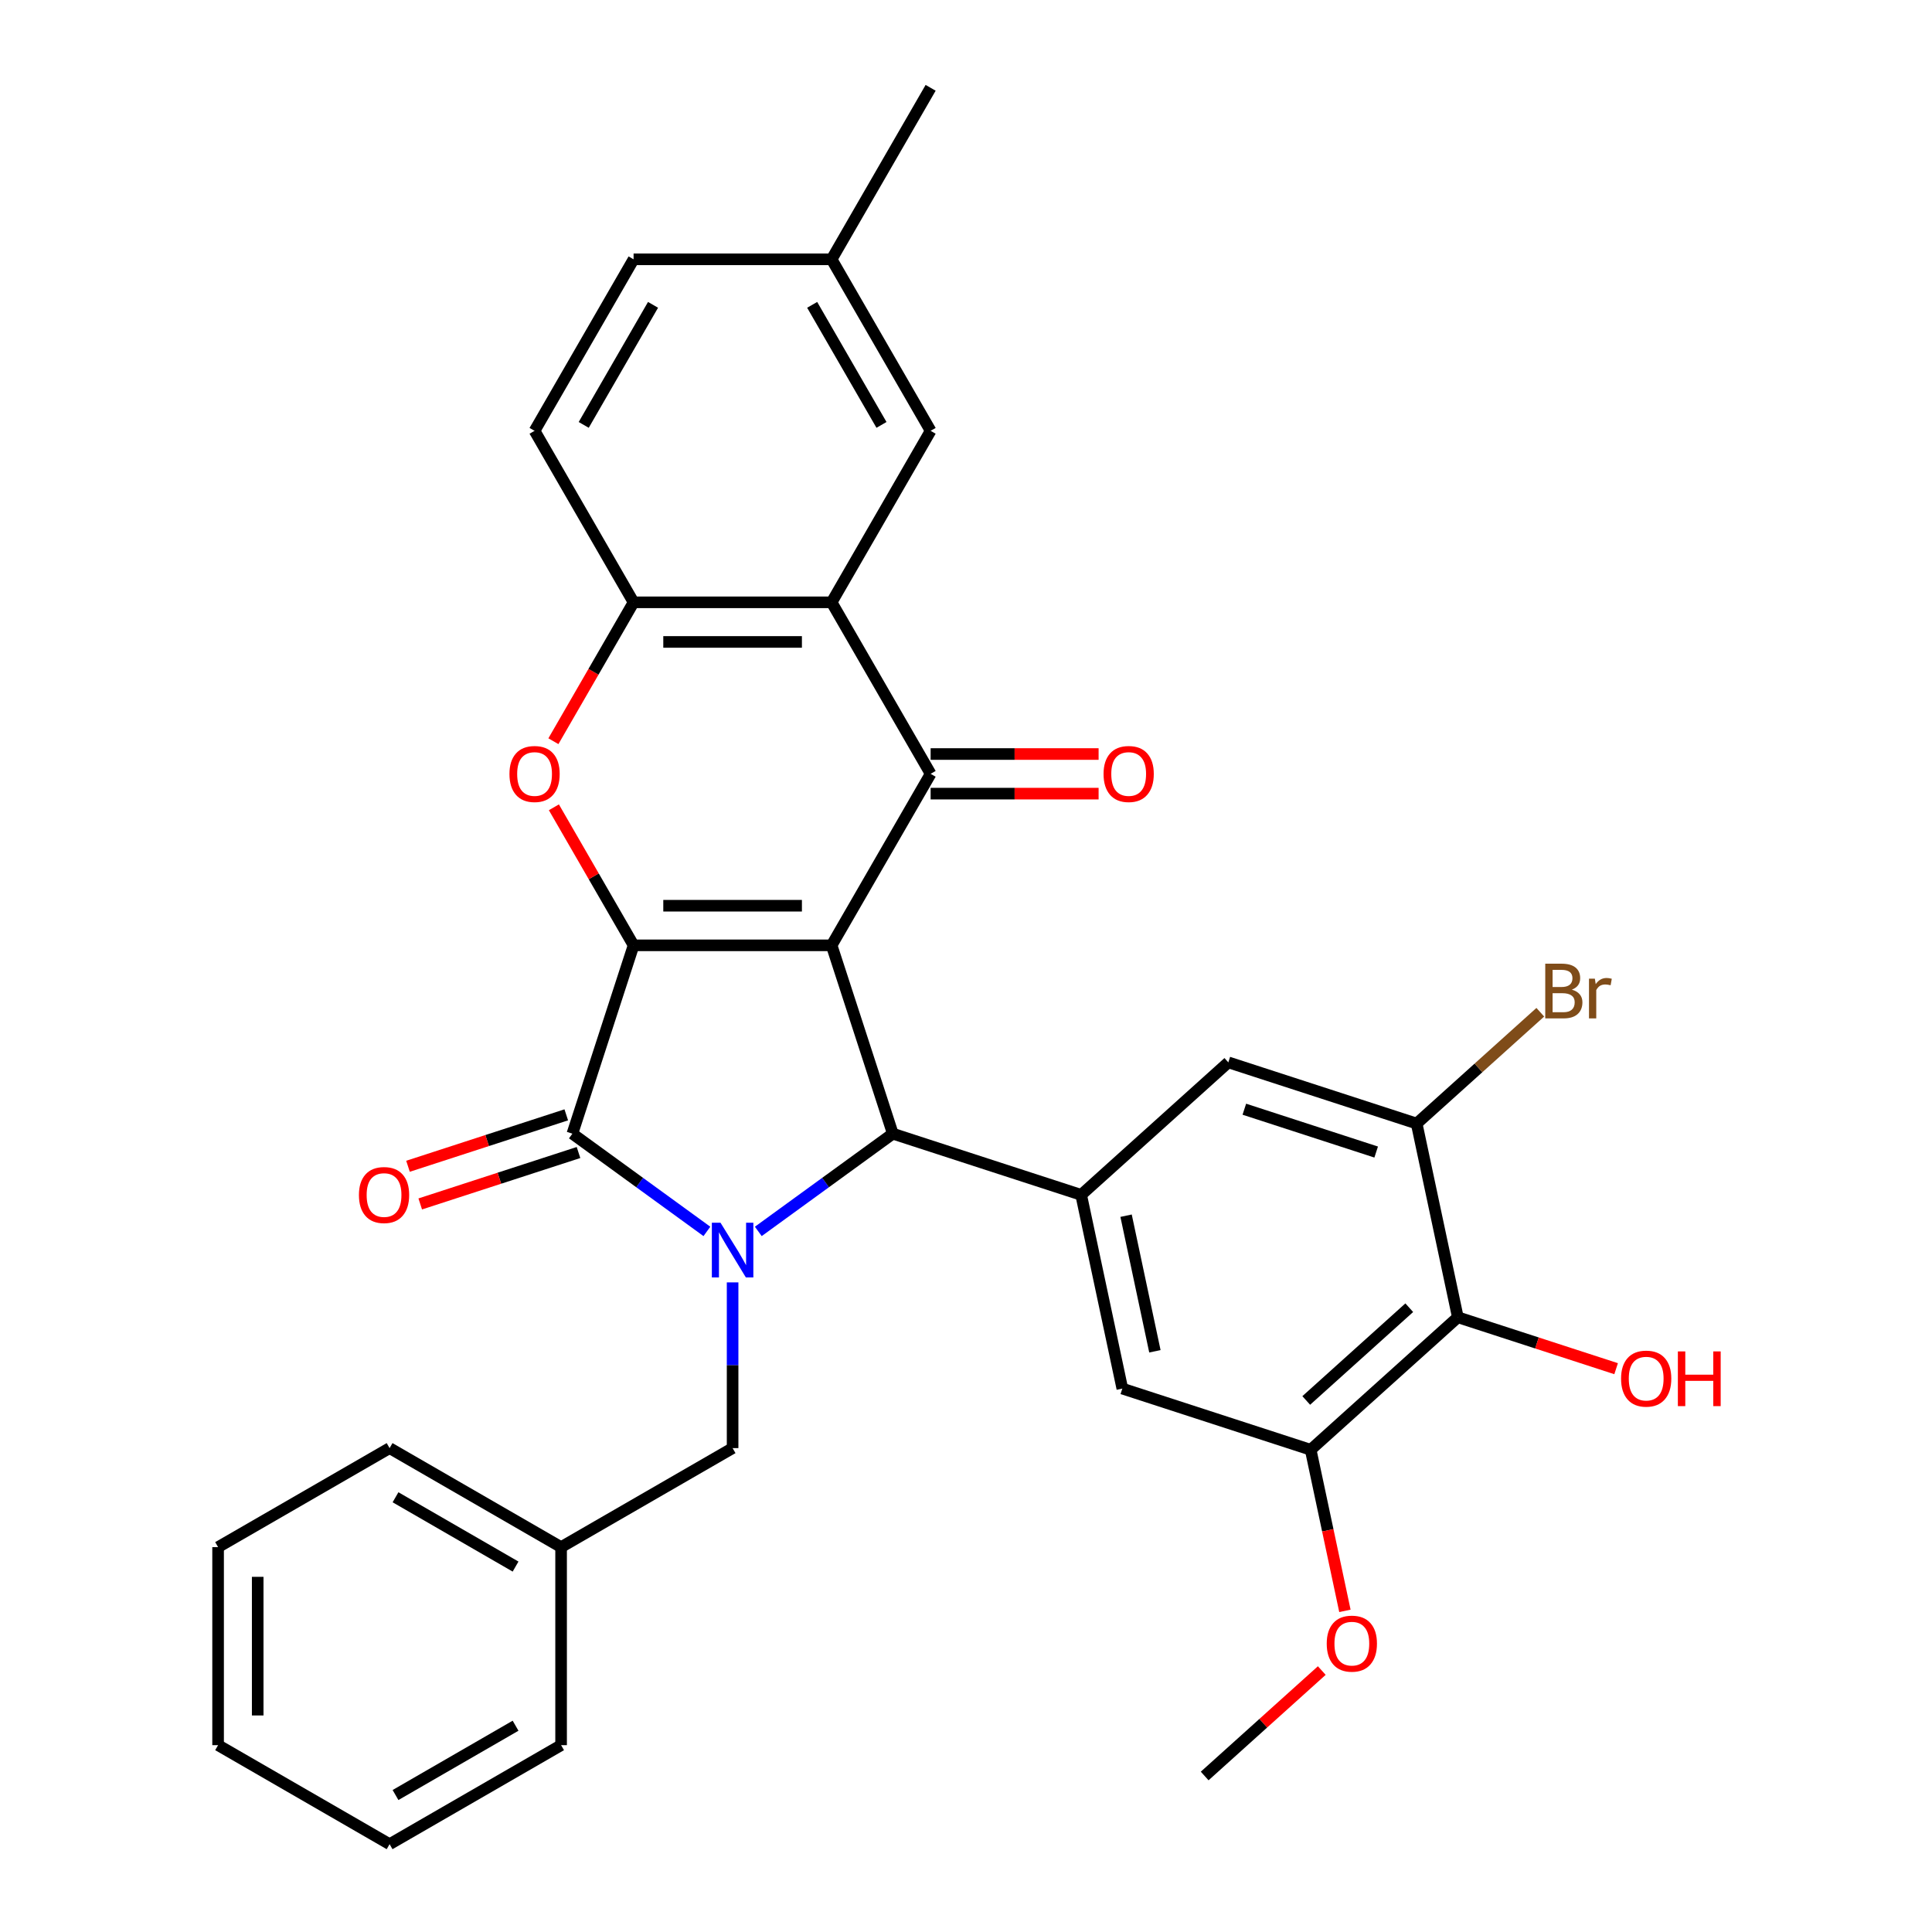 <?xml version='1.0' encoding='iso-8859-1'?>
<svg version='1.1' baseProfile='full'
              xmlns='http://www.w3.org/2000/svg'
                      xmlns:rdkit='http://www.rdkit.org/xml'
                      xmlns:xlink='http://www.w3.org/1999/xlink'
                  xml:space='preserve'
width='1000px' height='1000px' viewBox='0 0 1000 1000'>
<!-- END OF HEADER -->
<rect style='opacity:1.0;fill:#FFFFFF;stroke:none' width='1000' height='1000' x='0' y='0'> </rect>
<path class='bond-0' d='M 430.444,489.303 L 327.942,489.303' style='fill:none;fill-rule:evenodd;stroke:#000000;stroke-width:6px;stroke-linecap:butt;stroke-linejoin:miter;stroke-opacity:1' />
<path class='bond-0' d='M 415.069,468.803 L 343.317,468.803' style='fill:none;fill-rule:evenodd;stroke:#000000;stroke-width:6px;stroke-linecap:butt;stroke-linejoin:miter;stroke-opacity:1' />
<path class='bond-3' d='M 430.444,489.303 L 462.119,586.789' style='fill:none;fill-rule:evenodd;stroke:#000000;stroke-width:6px;stroke-linecap:butt;stroke-linejoin:miter;stroke-opacity:1' />
<path class='bond-4' d='M 430.444,489.303 L 481.695,400.533' style='fill:none;fill-rule:evenodd;stroke:#000000;stroke-width:6px;stroke-linecap:butt;stroke-linejoin:miter;stroke-opacity:1' />
<path class='bond-2' d='M 327.942,489.303 L 296.267,586.789' style='fill:none;fill-rule:evenodd;stroke:#000000;stroke-width:6px;stroke-linecap:butt;stroke-linejoin:miter;stroke-opacity:1' />
<path class='bond-5' d='M 327.942,489.303 L 307.317,453.58' style='fill:none;fill-rule:evenodd;stroke:#000000;stroke-width:6px;stroke-linecap:butt;stroke-linejoin:miter;stroke-opacity:1' />
<path class='bond-5' d='M 307.317,453.58 L 286.692,417.856' style='fill:none;fill-rule:evenodd;stroke:#FF0000;stroke-width:6px;stroke-linecap:butt;stroke-linejoin:miter;stroke-opacity:1' />
<path class='bond-1' d='M 392.496,637.373 L 427.307,612.081' style='fill:none;fill-rule:evenodd;stroke:#0000FF;stroke-width:6px;stroke-linecap:butt;stroke-linejoin:miter;stroke-opacity:1' />
<path class='bond-1' d='M 427.307,612.081 L 462.119,586.789' style='fill:none;fill-rule:evenodd;stroke:#000000;stroke-width:6px;stroke-linecap:butt;stroke-linejoin:miter;stroke-opacity:1' />
<path class='bond-14' d='M 379.193,663.761 L 379.193,706.651' style='fill:none;fill-rule:evenodd;stroke:#0000FF;stroke-width:6px;stroke-linecap:butt;stroke-linejoin:miter;stroke-opacity:1' />
<path class='bond-14' d='M 379.193,706.651 L 379.193,749.541' style='fill:none;fill-rule:evenodd;stroke:#000000;stroke-width:6px;stroke-linecap:butt;stroke-linejoin:miter;stroke-opacity:1' />
<path class='bond-32' d='M 365.89,637.373 L 331.079,612.081' style='fill:none;fill-rule:evenodd;stroke:#0000FF;stroke-width:6px;stroke-linecap:butt;stroke-linejoin:miter;stroke-opacity:1' />
<path class='bond-32' d='M 331.079,612.081 L 296.267,586.789' style='fill:none;fill-rule:evenodd;stroke:#000000;stroke-width:6px;stroke-linecap:butt;stroke-linejoin:miter;stroke-opacity:1' />
<path class='bond-15' d='M 293.099,577.04 L 252.138,590.349' style='fill:none;fill-rule:evenodd;stroke:#000000;stroke-width:6px;stroke-linecap:butt;stroke-linejoin:miter;stroke-opacity:1' />
<path class='bond-15' d='M 252.138,590.349 L 211.176,603.659' style='fill:none;fill-rule:evenodd;stroke:#FF0000;stroke-width:6px;stroke-linecap:butt;stroke-linejoin:miter;stroke-opacity:1' />
<path class='bond-15' d='M 299.434,596.537 L 258.473,609.846' style='fill:none;fill-rule:evenodd;stroke:#000000;stroke-width:6px;stroke-linecap:butt;stroke-linejoin:miter;stroke-opacity:1' />
<path class='bond-15' d='M 258.473,609.846 L 217.511,623.156' style='fill:none;fill-rule:evenodd;stroke:#FF0000;stroke-width:6px;stroke-linecap:butt;stroke-linejoin:miter;stroke-opacity:1' />
<path class='bond-7' d='M 462.119,586.789 L 559.605,618.464' style='fill:none;fill-rule:evenodd;stroke:#000000;stroke-width:6px;stroke-linecap:butt;stroke-linejoin:miter;stroke-opacity:1' />
<path class='bond-6' d='M 481.695,400.533 L 430.444,311.764' style='fill:none;fill-rule:evenodd;stroke:#000000;stroke-width:6px;stroke-linecap:butt;stroke-linejoin:miter;stroke-opacity:1' />
<path class='bond-16' d='M 481.695,410.784 L 525.165,410.784' style='fill:none;fill-rule:evenodd;stroke:#000000;stroke-width:6px;stroke-linecap:butt;stroke-linejoin:miter;stroke-opacity:1' />
<path class='bond-16' d='M 525.165,410.784 L 568.635,410.784' style='fill:none;fill-rule:evenodd;stroke:#FF0000;stroke-width:6px;stroke-linecap:butt;stroke-linejoin:miter;stroke-opacity:1' />
<path class='bond-16' d='M 481.695,390.283 L 525.165,390.283' style='fill:none;fill-rule:evenodd;stroke:#000000;stroke-width:6px;stroke-linecap:butt;stroke-linejoin:miter;stroke-opacity:1' />
<path class='bond-16' d='M 525.165,390.283 L 568.635,390.283' style='fill:none;fill-rule:evenodd;stroke:#FF0000;stroke-width:6px;stroke-linecap:butt;stroke-linejoin:miter;stroke-opacity:1' />
<path class='bond-33' d='M 286.438,383.651 L 307.19,347.707' style='fill:none;fill-rule:evenodd;stroke:#FF0000;stroke-width:6px;stroke-linecap:butt;stroke-linejoin:miter;stroke-opacity:1' />
<path class='bond-33' d='M 307.19,347.707 L 327.942,311.764' style='fill:none;fill-rule:evenodd;stroke:#000000;stroke-width:6px;stroke-linecap:butt;stroke-linejoin:miter;stroke-opacity:1' />
<path class='bond-8' d='M 430.444,311.764 L 327.942,311.764' style='fill:none;fill-rule:evenodd;stroke:#000000;stroke-width:6px;stroke-linecap:butt;stroke-linejoin:miter;stroke-opacity:1' />
<path class='bond-8' d='M 415.069,332.264 L 343.317,332.264' style='fill:none;fill-rule:evenodd;stroke:#000000;stroke-width:6px;stroke-linecap:butt;stroke-linejoin:miter;stroke-opacity:1' />
<path class='bond-17' d='M 430.444,311.764 L 481.695,222.994' style='fill:none;fill-rule:evenodd;stroke:#000000;stroke-width:6px;stroke-linecap:butt;stroke-linejoin:miter;stroke-opacity:1' />
<path class='bond-12' d='M 559.605,618.464 L 635.779,549.876' style='fill:none;fill-rule:evenodd;stroke:#000000;stroke-width:6px;stroke-linecap:butt;stroke-linejoin:miter;stroke-opacity:1' />
<path class='bond-13' d='M 559.605,618.464 L 580.916,718.726' style='fill:none;fill-rule:evenodd;stroke:#000000;stroke-width:6px;stroke-linecap:butt;stroke-linejoin:miter;stroke-opacity:1' />
<path class='bond-13' d='M 582.854,629.241 L 597.772,699.425' style='fill:none;fill-rule:evenodd;stroke:#000000;stroke-width:6px;stroke-linecap:butt;stroke-linejoin:miter;stroke-opacity:1' />
<path class='bond-18' d='M 327.942,311.764 L 276.691,222.994' style='fill:none;fill-rule:evenodd;stroke:#000000;stroke-width:6px;stroke-linecap:butt;stroke-linejoin:miter;stroke-opacity:1' />
<path class='bond-9' d='M 754.576,681.814 L 678.402,750.401' style='fill:none;fill-rule:evenodd;stroke:#000000;stroke-width:6px;stroke-linecap:butt;stroke-linejoin:miter;stroke-opacity:1' />
<path class='bond-9' d='M 729.432,676.867 L 676.11,724.878' style='fill:none;fill-rule:evenodd;stroke:#000000;stroke-width:6px;stroke-linecap:butt;stroke-linejoin:miter;stroke-opacity:1' />
<path class='bond-20' d='M 754.576,681.814 L 795.538,695.123' style='fill:none;fill-rule:evenodd;stroke:#000000;stroke-width:6px;stroke-linecap:butt;stroke-linejoin:miter;stroke-opacity:1' />
<path class='bond-20' d='M 795.538,695.123 L 836.499,708.432' style='fill:none;fill-rule:evenodd;stroke:#FF0000;stroke-width:6px;stroke-linecap:butt;stroke-linejoin:miter;stroke-opacity:1' />
<path class='bond-34' d='M 754.576,681.814 L 733.265,581.551' style='fill:none;fill-rule:evenodd;stroke:#000000;stroke-width:6px;stroke-linecap:butt;stroke-linejoin:miter;stroke-opacity:1' />
<path class='bond-10' d='M 733.265,581.551 L 635.779,549.876' style='fill:none;fill-rule:evenodd;stroke:#000000;stroke-width:6px;stroke-linecap:butt;stroke-linejoin:miter;stroke-opacity:1' />
<path class='bond-10' d='M 712.307,596.297 L 644.067,574.125' style='fill:none;fill-rule:evenodd;stroke:#000000;stroke-width:6px;stroke-linecap:butt;stroke-linejoin:miter;stroke-opacity:1' />
<path class='bond-19' d='M 733.265,581.551 L 765.26,552.742' style='fill:none;fill-rule:evenodd;stroke:#000000;stroke-width:6px;stroke-linecap:butt;stroke-linejoin:miter;stroke-opacity:1' />
<path class='bond-19' d='M 765.26,552.742 L 797.256,523.933' style='fill:none;fill-rule:evenodd;stroke:#7F4C19;stroke-width:6px;stroke-linecap:butt;stroke-linejoin:miter;stroke-opacity:1' />
<path class='bond-11' d='M 678.402,750.401 L 580.916,718.726' style='fill:none;fill-rule:evenodd;stroke:#000000;stroke-width:6px;stroke-linecap:butt;stroke-linejoin:miter;stroke-opacity:1' />
<path class='bond-22' d='M 678.402,750.401 L 687.263,792.091' style='fill:none;fill-rule:evenodd;stroke:#000000;stroke-width:6px;stroke-linecap:butt;stroke-linejoin:miter;stroke-opacity:1' />
<path class='bond-22' d='M 687.263,792.091 L 696.125,833.781' style='fill:none;fill-rule:evenodd;stroke:#FF0000;stroke-width:6px;stroke-linecap:butt;stroke-linejoin:miter;stroke-opacity:1' />
<path class='bond-23' d='M 379.193,749.541 L 290.423,800.792' style='fill:none;fill-rule:evenodd;stroke:#000000;stroke-width:6px;stroke-linecap:butt;stroke-linejoin:miter;stroke-opacity:1' />
<path class='bond-21' d='M 481.695,222.994 L 430.444,134.224' style='fill:none;fill-rule:evenodd;stroke:#000000;stroke-width:6px;stroke-linecap:butt;stroke-linejoin:miter;stroke-opacity:1' />
<path class='bond-21' d='M 456.254,219.929 L 420.378,157.79' style='fill:none;fill-rule:evenodd;stroke:#000000;stroke-width:6px;stroke-linecap:butt;stroke-linejoin:miter;stroke-opacity:1' />
<path class='bond-35' d='M 276.691,222.994 L 327.942,134.224' style='fill:none;fill-rule:evenodd;stroke:#000000;stroke-width:6px;stroke-linecap:butt;stroke-linejoin:miter;stroke-opacity:1' />
<path class='bond-35' d='M 302.132,219.929 L 338.008,157.79' style='fill:none;fill-rule:evenodd;stroke:#000000;stroke-width:6px;stroke-linecap:butt;stroke-linejoin:miter;stroke-opacity:1' />
<path class='bond-24' d='M 430.444,134.224 L 327.942,134.224' style='fill:none;fill-rule:evenodd;stroke:#000000;stroke-width:6px;stroke-linecap:butt;stroke-linejoin:miter;stroke-opacity:1' />
<path class='bond-25' d='M 430.444,134.224 L 481.695,45.455' style='fill:none;fill-rule:evenodd;stroke:#000000;stroke-width:6px;stroke-linecap:butt;stroke-linejoin:miter;stroke-opacity:1' />
<path class='bond-26' d='M 684.151,864.676 L 653.845,891.964' style='fill:none;fill-rule:evenodd;stroke:#FF0000;stroke-width:6px;stroke-linecap:butt;stroke-linejoin:miter;stroke-opacity:1' />
<path class='bond-26' d='M 653.845,891.964 L 623.539,919.251' style='fill:none;fill-rule:evenodd;stroke:#000000;stroke-width:6px;stroke-linecap:butt;stroke-linejoin:miter;stroke-opacity:1' />
<path class='bond-27' d='M 290.423,800.792 L 201.654,749.541' style='fill:none;fill-rule:evenodd;stroke:#000000;stroke-width:6px;stroke-linecap:butt;stroke-linejoin:miter;stroke-opacity:1' />
<path class='bond-27' d='M 266.858,810.858 L 204.719,774.982' style='fill:none;fill-rule:evenodd;stroke:#000000;stroke-width:6px;stroke-linecap:butt;stroke-linejoin:miter;stroke-opacity:1' />
<path class='bond-28' d='M 290.423,800.792 L 290.423,903.294' style='fill:none;fill-rule:evenodd;stroke:#000000;stroke-width:6px;stroke-linecap:butt;stroke-linejoin:miter;stroke-opacity:1' />
<path class='bond-30' d='M 201.654,749.541 L 112.884,800.792' style='fill:none;fill-rule:evenodd;stroke:#000000;stroke-width:6px;stroke-linecap:butt;stroke-linejoin:miter;stroke-opacity:1' />
<path class='bond-29' d='M 290.423,903.294 L 201.654,954.545' style='fill:none;fill-rule:evenodd;stroke:#000000;stroke-width:6px;stroke-linecap:butt;stroke-linejoin:miter;stroke-opacity:1' />
<path class='bond-29' d='M 266.858,893.228 L 204.719,929.104' style='fill:none;fill-rule:evenodd;stroke:#000000;stroke-width:6px;stroke-linecap:butt;stroke-linejoin:miter;stroke-opacity:1' />
<path class='bond-31' d='M 201.654,954.545 L 112.884,903.294' style='fill:none;fill-rule:evenodd;stroke:#000000;stroke-width:6px;stroke-linecap:butt;stroke-linejoin:miter;stroke-opacity:1' />
<path class='bond-36' d='M 112.884,800.792 L 112.884,903.294' style='fill:none;fill-rule:evenodd;stroke:#000000;stroke-width:6px;stroke-linecap:butt;stroke-linejoin:miter;stroke-opacity:1' />
<path class='bond-36' d='M 133.384,816.167 L 133.384,887.919' style='fill:none;fill-rule:evenodd;stroke:#000000;stroke-width:6px;stroke-linecap:butt;stroke-linejoin:miter;stroke-opacity:1' />
<path  class='atom-2' d='M 372.933 632.878
L 382.213 647.878
Q 383.133 649.358, 384.613 652.038
Q 386.093 654.718, 386.173 654.878
L 386.173 632.878
L 389.933 632.878
L 389.933 661.198
L 386.053 661.198
L 376.093 644.798
Q 374.933 642.878, 373.693 640.678
Q 372.493 638.478, 372.133 637.798
L 372.133 661.198
L 368.453 661.198
L 368.453 632.878
L 372.933 632.878
' fill='#0000FF'/>
<path  class='atom-6' d='M 263.691 400.613
Q 263.691 393.813, 267.051 390.013
Q 270.411 386.213, 276.691 386.213
Q 282.971 386.213, 286.331 390.013
Q 289.691 393.813, 289.691 400.613
Q 289.691 407.493, 286.291 411.413
Q 282.891 415.293, 276.691 415.293
Q 270.451 415.293, 267.051 411.413
Q 263.691 407.533, 263.691 400.613
M 276.691 412.093
Q 281.011 412.093, 283.331 409.213
Q 285.691 406.293, 285.691 400.613
Q 285.691 395.053, 283.331 392.253
Q 281.011 389.413, 276.691 389.413
Q 272.371 389.413, 270.011 392.213
Q 267.691 395.013, 267.691 400.613
Q 267.691 406.333, 270.011 409.213
Q 272.371 412.093, 276.691 412.093
' fill='#FF0000'/>
<path  class='atom-16' d='M 185.781 618.544
Q 185.781 611.744, 189.141 607.944
Q 192.501 604.144, 198.781 604.144
Q 205.061 604.144, 208.421 607.944
Q 211.781 611.744, 211.781 618.544
Q 211.781 625.424, 208.381 629.344
Q 204.981 633.224, 198.781 633.224
Q 192.541 633.224, 189.141 629.344
Q 185.781 625.464, 185.781 618.544
M 198.781 630.024
Q 203.101 630.024, 205.421 627.144
Q 207.781 624.224, 207.781 618.544
Q 207.781 612.984, 205.421 610.184
Q 203.101 607.344, 198.781 607.344
Q 194.461 607.344, 192.101 610.144
Q 189.781 612.944, 189.781 618.544
Q 189.781 624.264, 192.101 627.144
Q 194.461 630.024, 198.781 630.024
' fill='#FF0000'/>
<path  class='atom-17' d='M 571.198 400.613
Q 571.198 393.813, 574.558 390.013
Q 577.918 386.213, 584.198 386.213
Q 590.478 386.213, 593.838 390.013
Q 597.198 393.813, 597.198 400.613
Q 597.198 407.493, 593.798 411.413
Q 590.398 415.293, 584.198 415.293
Q 577.958 415.293, 574.558 411.413
Q 571.198 407.533, 571.198 400.613
M 584.198 412.093
Q 588.518 412.093, 590.838 409.213
Q 593.198 406.293, 593.198 400.613
Q 593.198 395.053, 590.838 392.253
Q 588.518 389.413, 584.198 389.413
Q 579.878 389.413, 577.518 392.213
Q 575.198 395.013, 575.198 400.613
Q 575.198 406.333, 577.518 409.213
Q 579.878 412.093, 584.198 412.093
' fill='#FF0000'/>
<path  class='atom-20' d='M 813.579 512.244
Q 816.299 513.004, 817.659 514.684
Q 819.059 516.324, 819.059 518.764
Q 819.059 522.684, 816.539 524.924
Q 814.059 527.124, 809.339 527.124
L 799.819 527.124
L 799.819 498.804
L 808.179 498.804
Q 813.019 498.804, 815.459 500.764
Q 817.899 502.724, 817.899 506.324
Q 817.899 510.604, 813.579 512.244
M 803.619 502.004
L 803.619 510.884
L 808.179 510.884
Q 810.979 510.884, 812.419 509.764
Q 813.899 508.604, 813.899 506.324
Q 813.899 502.004, 808.179 502.004
L 803.619 502.004
M 809.339 523.924
Q 812.099 523.924, 813.579 522.604
Q 815.059 521.284, 815.059 518.764
Q 815.059 516.444, 813.419 515.284
Q 811.819 514.084, 808.739 514.084
L 803.619 514.084
L 803.619 523.924
L 809.339 523.924
' fill='#7F4C19'/>
<path  class='atom-20' d='M 825.499 506.564
L 825.939 509.404
Q 828.099 506.204, 831.619 506.204
Q 832.739 506.204, 834.259 506.604
L 833.659 509.964
Q 831.939 509.564, 830.979 509.564
Q 829.299 509.564, 828.179 510.244
Q 827.099 510.884, 826.219 512.444
L 826.219 527.124
L 822.459 527.124
L 822.459 506.564
L 825.499 506.564
' fill='#7F4C19'/>
<path  class='atom-21' d='M 839.062 713.569
Q 839.062 706.769, 842.422 702.969
Q 845.782 699.169, 852.062 699.169
Q 858.342 699.169, 861.702 702.969
Q 865.062 706.769, 865.062 713.569
Q 865.062 720.449, 861.662 724.369
Q 858.262 728.249, 852.062 728.249
Q 845.822 728.249, 842.422 724.369
Q 839.062 720.489, 839.062 713.569
M 852.062 725.049
Q 856.382 725.049, 858.702 722.169
Q 861.062 719.249, 861.062 713.569
Q 861.062 708.009, 858.702 705.209
Q 856.382 702.369, 852.062 702.369
Q 847.742 702.369, 845.382 705.169
Q 843.062 707.969, 843.062 713.569
Q 843.062 719.289, 845.382 722.169
Q 847.742 725.049, 852.062 725.049
' fill='#FF0000'/>
<path  class='atom-21' d='M 868.462 699.489
L 872.302 699.489
L 872.302 711.529
L 886.782 711.529
L 886.782 699.489
L 890.622 699.489
L 890.622 727.809
L 886.782 727.809
L 886.782 714.729
L 872.302 714.729
L 872.302 727.809
L 868.462 727.809
L 868.462 699.489
' fill='#FF0000'/>
<path  class='atom-23' d='M 686.713 850.744
Q 686.713 843.944, 690.073 840.144
Q 693.433 836.344, 699.713 836.344
Q 705.993 836.344, 709.353 840.144
Q 712.713 843.944, 712.713 850.744
Q 712.713 857.624, 709.313 861.544
Q 705.913 865.424, 699.713 865.424
Q 693.473 865.424, 690.073 861.544
Q 686.713 857.664, 686.713 850.744
M 699.713 862.224
Q 704.033 862.224, 706.353 859.344
Q 708.713 856.424, 708.713 850.744
Q 708.713 845.184, 706.353 842.384
Q 704.033 839.544, 699.713 839.544
Q 695.393 839.544, 693.033 842.344
Q 690.713 845.144, 690.713 850.744
Q 690.713 856.464, 693.033 859.344
Q 695.393 862.224, 699.713 862.224
' fill='#FF0000'/>
</svg>
